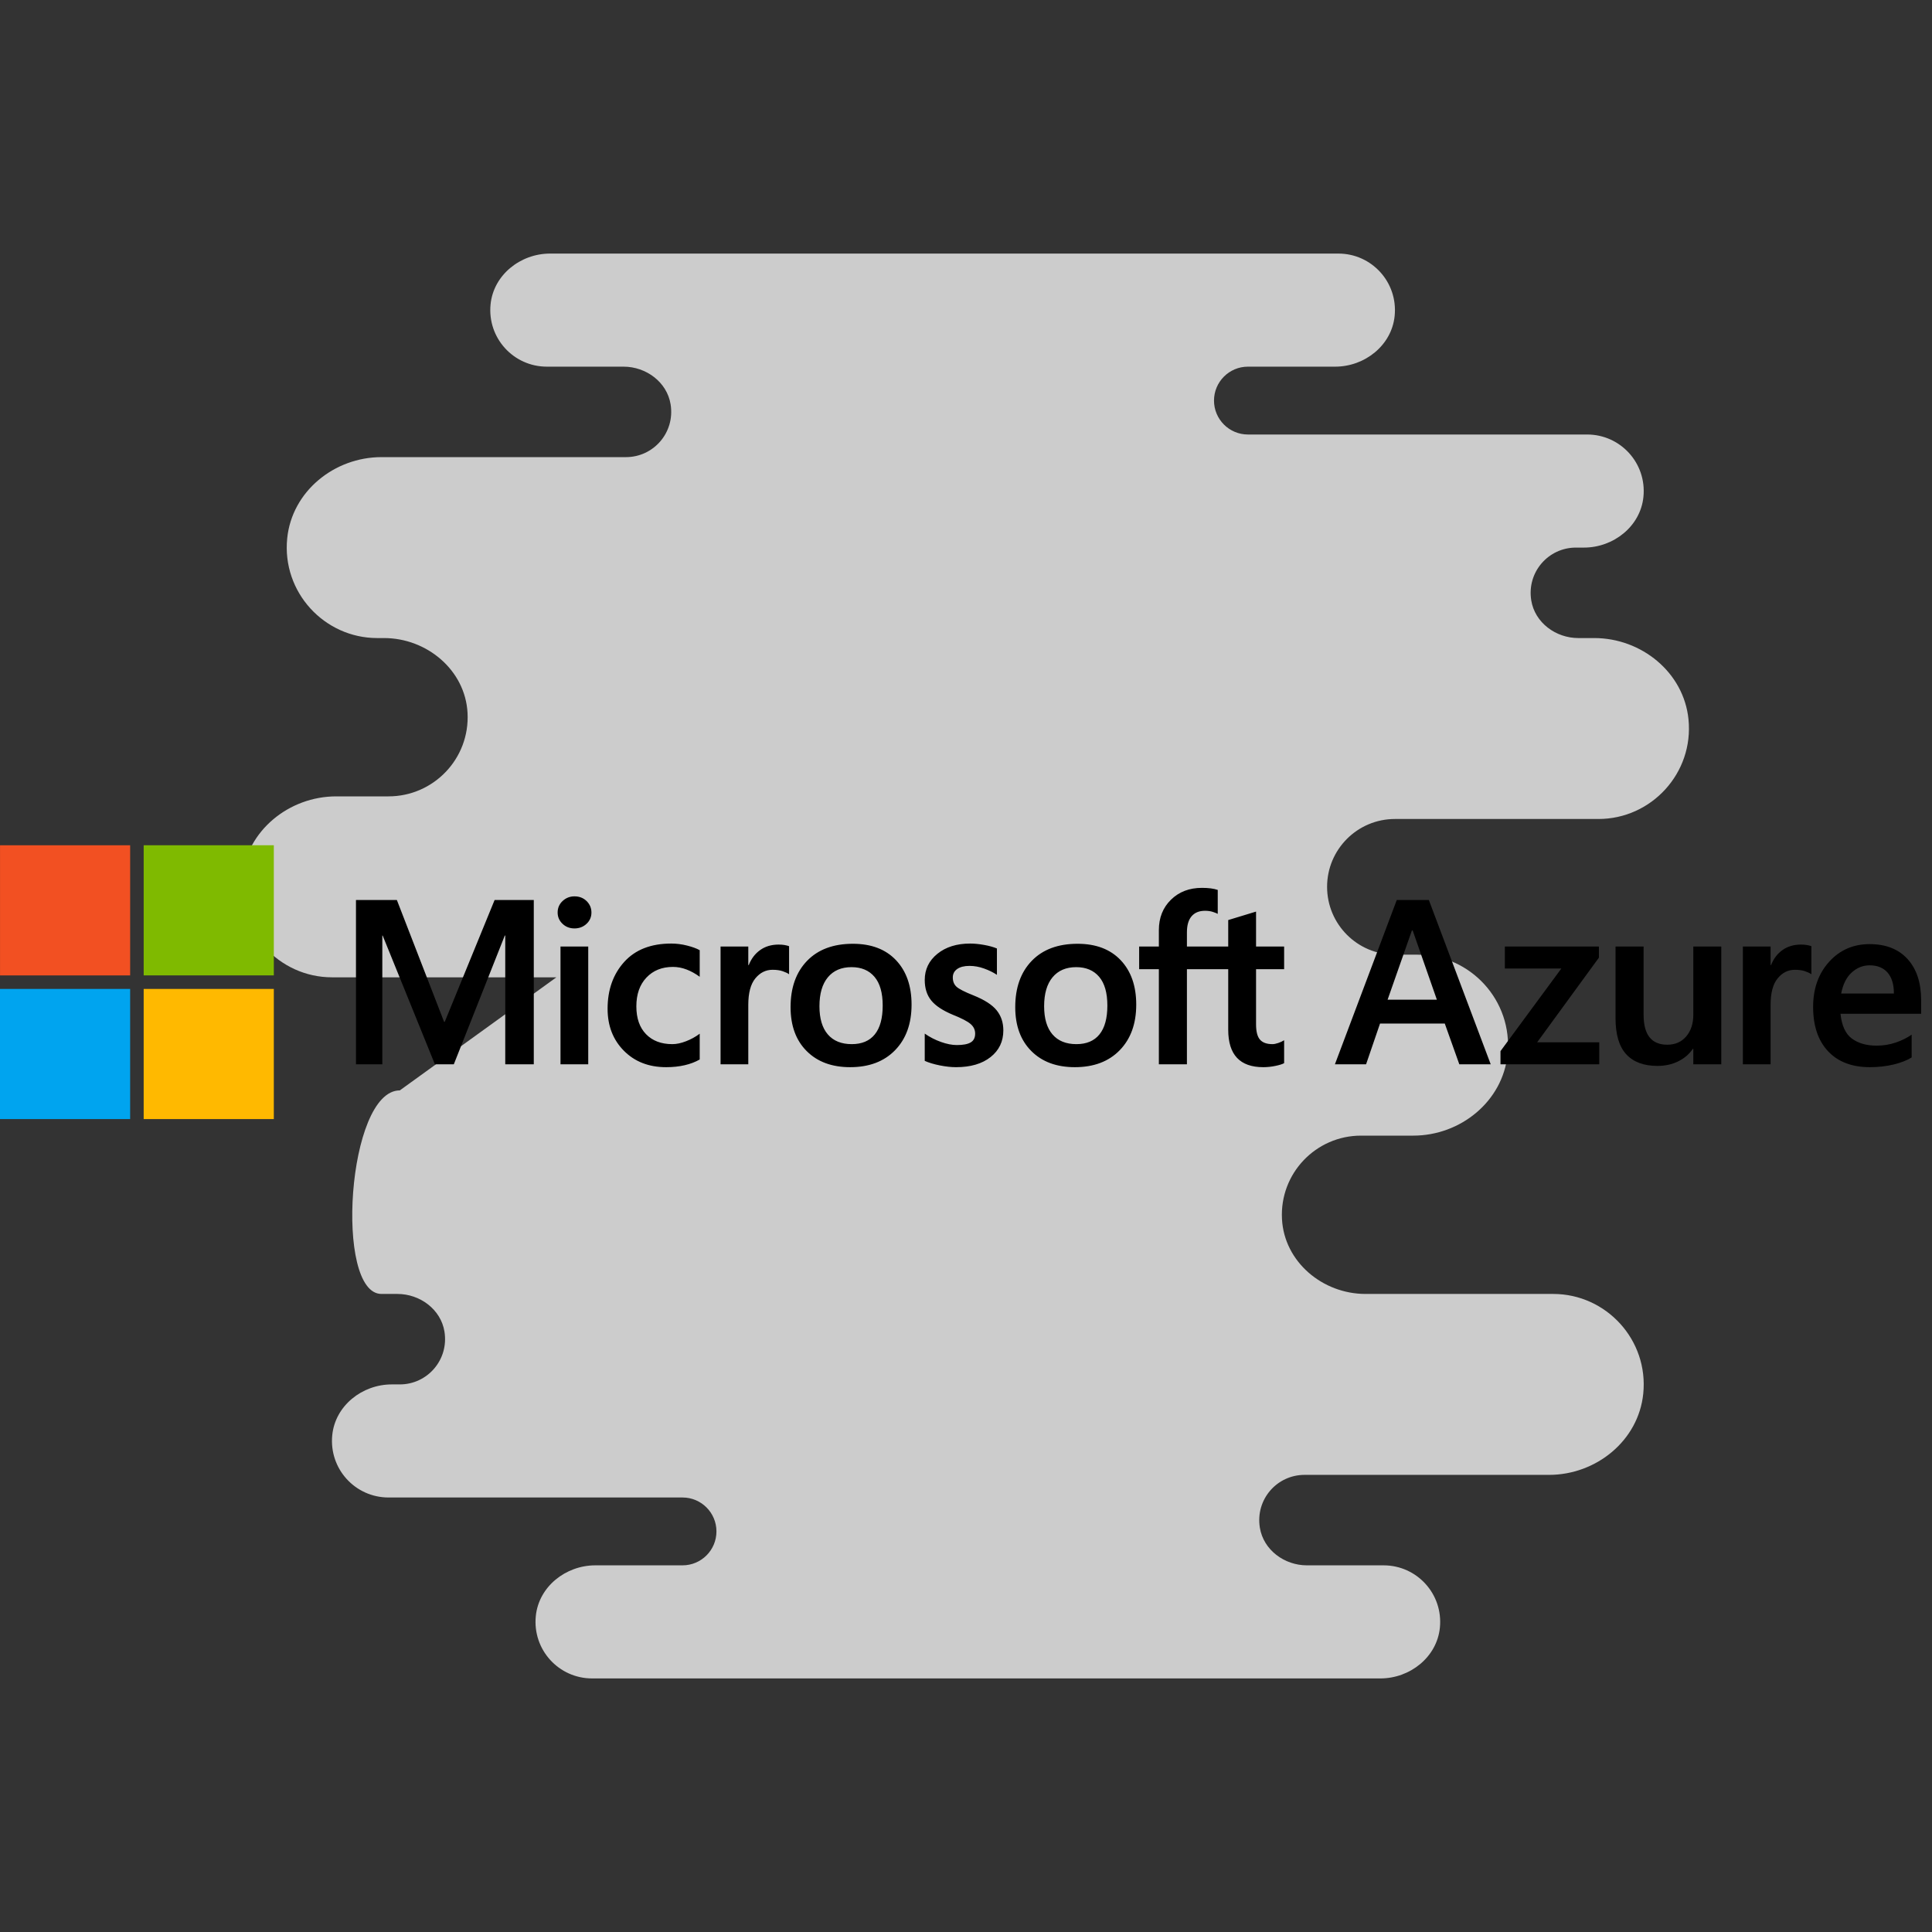 <?xml version="1.0" encoding="UTF-8"?>
<svg width="160px" height="160px" viewBox="0 0 160 160" version="1.1" xmlns="http://www.w3.org/2000/svg" xmlns:xlink="http://www.w3.org/1999/xlink">
    <rect x="0" y="0" width="160" height="160" fill="#333333" stroke="none"/>
    <title>Logo/Partner/MS Azure</title>
    <g id="Logo/Partner/MS-Azure" stroke="none" stroke-width="1" fill="none" fill-rule="evenodd">
        <g id="Group" transform="translate(-0, 21)">
            <path d="M128.635,86.159 L113.085,86.159 C109.535,86.159 106.353,83.501 106.168,79.955 C105.969,76.176 108.977,73.048 112.714,73.048 L117.042,73.048 C120.95,73.048 124.456,70.212 124.849,66.323 C125.301,61.862 121.77,58.063 117.396,58.063 L115.523,58.063 C112.42,58.063 109.904,55.548 109.904,52.444 L109.904,52.444 C109.904,49.341 112.42,46.825 115.523,46.825 L132.381,46.825 C136.754,46.825 140.285,43.027 139.833,38.565 C139.44,34.679 135.934,31.841 132.027,31.841 L130.708,31.841 C128.842,31.841 127.112,30.566 126.812,28.725 C126.432,26.378 128.232,24.349 130.508,24.349 L131.176,24.349 C133.626,24.349 135.857,22.587 136.102,20.15 C136.383,17.346 134.19,14.984 131.444,14.984 L103.349,14.984 C101.798,14.984 100.539,13.725 100.539,12.175 C100.539,10.624 101.798,9.365 103.349,9.365 L110.573,9.365 C113.023,9.365 115.254,7.603 115.499,5.166 C115.78,2.362 113.587,0 110.841,0 L45.553,0 C43.103,0 40.873,1.763 40.627,4.199 C40.346,7.003 42.54,9.365 45.285,9.365 L51.64,9.365 C53.506,9.365 55.237,10.641 55.536,12.482 C55.917,14.829 54.117,16.857 51.841,16.857 L31.592,16.857 C27.685,16.857 24.178,19.693 23.785,23.581 C23.334,28.043 26.864,31.841 31.238,31.841 L31.803,31.841 C35.353,31.841 38.535,34.499 38.72,38.045 C38.919,41.824 35.911,44.952 32.174,44.952 L27.846,44.952 C23.939,44.952 20.432,47.788 20.039,51.677 C19.588,56.138 23.118,59.937 27.492,59.937 L46.078,59.937 L33.111,69.302 C28.737,69.302 27.685,86.159 31.592,86.159 L32.912,86.159 C34.778,86.159 36.508,87.434 36.808,89.275 C37.186,91.622 35.386,93.651 33.111,93.651 L32.442,93.651 C29.992,93.651 27.761,95.413 27.516,97.85 C27.235,100.654 29.428,103.016 32.174,103.016 L56.523,103.016 C58.074,103.016 59.333,104.275 59.333,105.825 C59.333,107.376 58.074,108.635 56.523,108.635 L49.299,108.635 C46.849,108.635 44.619,110.397 44.373,112.834 C44.092,115.638 46.286,118 49.031,118 L114.319,118 C116.769,118 119,116.237 119.245,113.801 C119.526,110.997 117.333,108.635 114.587,108.635 L108.232,108.635 C106.366,108.635 104.636,107.359 104.336,105.518 C103.956,103.171 105.756,101.143 108.031,101.143 L128.281,101.143 C132.188,101.143 135.694,98.307 136.087,94.419 C136.539,89.957 133.008,86.159 128.635,86.159 Z" id="Path" fill="#FFFFFF" fill-rule="nonzero" opacity="0.75"></path>
            <g transform="translate(0, 49)" id="Group">
                <path d="M116.927,7.059 L114.915,12.79 L118.995,12.79 L116.993,7.059 L116.927,7.059 Z M118.331,4.535 L123.455,18.142 L120.855,18.142 L119.65,14.764 L114.289,14.764 L113.132,18.142 L110.551,18.142 L115.674,4.535 L118.331,4.535 Z" id="Shape" fill="#000000"></path>
                <polygon id="Path" fill="#000000" points="124.625 8.387 132.415 8.387 132.415 9.308 127.3 16.32 132.443 16.32 132.443 18.142 124.264 18.142 124.264 17.05 129.303 10.209 124.625 10.209"></polygon>
                <path d="M142.549,8.387 L142.549,18.142 L140.233,18.142 L140.233,16.86 L140.196,16.86 C139.892,17.303 139.485,17.65 138.976,17.899 C138.467,18.149 137.896,18.274 137.264,18.274 C136.131,18.274 135.27,17.953 134.678,17.311 C134.087,16.669 133.791,15.671 133.791,14.318 L133.791,8.387 L136.116,8.387 L136.116,14.042 C136.116,14.865 136.278,15.483 136.604,15.897 C136.93,16.312 137.422,16.519 138.08,16.519 C138.731,16.519 139.253,16.29 139.645,15.831 C140.037,15.372 140.233,14.773 140.233,14.033 L140.233,8.387 L142.549,8.387 Z" id="Path" fill="#000000"></path>
                <path d="M149.148,8.226 C149.331,8.226 149.495,8.239 149.641,8.264 C149.786,8.289 149.91,8.321 150.011,8.359 L150.011,10.684 C149.891,10.595 149.715,10.511 149.484,10.432 C149.254,10.353 148.974,10.314 148.645,10.314 C148.082,10.314 147.606,10.551 147.217,11.025 C146.828,11.5 146.633,12.23 146.633,13.217 L146.633,18.141 L144.337,18.141 L144.337,8.387 L146.633,8.387 L146.633,9.925 L146.671,9.925 C146.88,9.393 147.196,8.977 147.62,8.677 C148.044,8.377 148.553,8.226 149.148,8.226 Z" id="Path" fill="#000000"></path>
                <path d="M156.844,12.277 C156.844,11.518 156.668,10.94 156.317,10.541 C155.966,10.143 155.471,9.944 154.832,9.944 C154.282,9.944 153.789,10.141 153.352,10.537 C152.916,10.932 152.625,11.512 152.479,12.277 L156.844,12.277 Z M158.315,15.684 L158.315,17.572 C157.935,17.813 157.438,18.007 156.825,18.156 C156.211,18.304 155.557,18.379 154.861,18.379 C153.374,18.379 152.218,17.939 151.392,17.06 C150.567,16.181 150.155,14.957 150.155,13.388 C150.155,11.876 150.596,10.631 151.478,9.654 C152.361,8.677 153.478,8.188 154.832,8.188 C156.18,8.188 157.228,8.601 157.978,9.426 C158.727,10.252 159.102,11.392 159.102,12.847 L159.102,13.957 L152.422,13.957 C152.523,14.938 152.838,15.622 153.366,16.011 C153.894,16.4 154.576,16.595 155.411,16.595 C155.961,16.595 156.486,16.511 156.986,16.343 C157.486,16.176 157.929,15.956 158.315,15.684 Z" id="Shape" fill="#000000"></path>
                <path d="M101.716,10.266 L98.296,10.266 L98.296,18.141 L95.972,18.141 L95.972,10.266 L94.339,10.266 L94.339,8.387 L95.972,8.387 L95.972,7.031 C95.972,6.006 96.305,5.166 96.973,4.512 C97.64,3.856 98.495,3.529 99.539,3.529 C99.817,3.529 100.064,3.543 100.279,3.572 C100.494,3.601 100.684,3.643 100.848,3.7 L100.848,5.683 C100.772,5.639 100.64,5.585 100.45,5.522 C100.26,5.459 100.042,5.427 99.795,5.427 C99.314,5.427 98.944,5.577 98.685,5.878 C98.425,6.178 98.296,6.623 98.296,7.211 L98.296,8.387 L101.716,8.387 L101.716,6.195 L104.021,5.494 L104.021,8.387 L106.346,8.387 L106.346,10.266 L104.021,10.266 L104.021,14.83 C104.021,15.431 104.131,15.855 104.349,16.101 C104.567,16.348 104.91,16.471 105.378,16.471 C105.511,16.471 105.671,16.44 105.858,16.376 C106.044,16.313 106.207,16.238 106.346,16.149 L106.346,18.046 C106.201,18.129 105.959,18.204 105.62,18.274 C105.282,18.344 104.948,18.379 104.619,18.379 C103.651,18.379 102.926,18.121 102.442,17.605 C101.958,17.09 101.716,16.313 101.716,15.276 L101.716,10.266 Z M86.47,13.331 C86.47,14.349 86.7,15.127 87.162,15.665 C87.624,16.203 88.285,16.471 89.145,16.471 C89.98,16.471 90.616,16.203 91.052,15.665 C91.489,15.127 91.707,14.33 91.707,13.274 C91.707,12.224 91.481,11.432 91.029,10.897 C90.576,10.363 89.942,10.095 89.126,10.095 C88.285,10.095 87.632,10.375 87.167,10.935 C86.702,11.495 86.47,12.294 86.47,13.331 Z M84.078,13.407 C84.078,11.794 84.534,10.516 85.445,9.573 C86.355,8.631 87.621,8.16 89.24,8.16 C90.764,8.16 91.955,8.614 92.813,9.521 C93.67,10.429 94.098,11.655 94.098,13.198 C94.098,14.78 93.642,16.038 92.732,16.974 C91.821,17.911 90.581,18.379 89.012,18.379 C87.5,18.379 86.3,17.935 85.412,17.045 C84.523,16.157 84.078,14.944 84.078,13.407 Z M78.907,10.949 C78.907,11.278 79.012,11.536 79.221,11.723 C79.429,11.909 79.891,12.145 80.606,12.429 C81.523,12.796 82.167,13.209 82.537,13.668 C82.907,14.126 83.092,14.681 83.092,15.333 C83.092,16.25 82.739,16.987 82.034,17.543 C81.328,18.101 80.375,18.379 79.173,18.379 C78.768,18.379 78.321,18.33 77.83,18.232 C77.34,18.134 76.924,18.009 76.583,17.857 L76.583,15.599 C77,15.89 77.449,16.12 77.93,16.291 C78.411,16.462 78.847,16.547 79.24,16.547 C79.758,16.547 80.141,16.475 80.388,16.329 C80.634,16.184 80.758,15.94 80.758,15.599 C80.758,15.282 80.63,15.015 80.373,14.797 C80.117,14.578 79.632,14.327 78.917,14.042 C78.069,13.688 77.469,13.29 77.114,12.847 C76.76,12.404 76.583,11.841 76.583,11.158 C76.583,10.279 76.932,9.556 77.631,8.99 C78.33,8.424 79.236,8.141 80.35,8.141 C80.691,8.141 81.074,8.179 81.498,8.254 C81.921,8.33 82.276,8.429 82.561,8.549 L82.561,10.731 C82.257,10.529 81.903,10.355 81.498,10.209 C81.093,10.063 80.691,9.991 80.293,9.991 C79.856,9.991 79.516,10.076 79.273,10.247 C79.029,10.418 78.907,10.652 78.907,10.949 Z M67.863,13.331 C67.863,14.349 68.094,15.127 68.556,15.665 C69.018,16.203 69.679,16.471 70.539,16.471 C71.374,16.471 72.01,16.203 72.446,15.665 C72.882,15.127 73.101,14.33 73.101,13.274 C73.101,12.224 72.875,11.432 72.422,10.897 C71.97,10.363 71.336,10.095 70.52,10.095 C69.679,10.095 69.025,10.375 68.561,10.935 C68.095,11.495 67.863,12.294 67.863,13.331 Z M65.472,13.407 C65.472,11.794 65.927,10.516 66.838,9.573 C67.749,8.631 69.014,8.16 70.634,8.16 C72.158,8.16 73.349,8.614 74.206,9.521 C75.063,10.429 75.492,11.655 75.492,13.198 C75.492,14.78 75.036,16.038 74.126,16.974 C73.215,17.911 71.975,18.379 70.406,18.379 C68.894,18.379 67.694,17.935 66.805,17.045 C65.916,16.157 65.472,14.944 65.472,13.407 Z M64.484,8.226 C64.668,8.226 64.832,8.239 64.978,8.264 C65.123,8.29 65.247,8.321 65.348,8.359 L65.348,10.684 C65.228,10.595 65.052,10.511 64.821,10.432 C64.59,10.353 64.31,10.313 63.982,10.313 C63.418,10.313 62.943,10.551 62.554,11.025 C62.165,11.5 61.97,12.23 61.97,13.217 L61.97,18.141 L59.674,18.141 L59.674,8.387 L61.97,8.387 L61.97,9.924 L62.008,9.924 C62.217,9.393 62.533,8.977 62.957,8.677 C63.38,8.376 63.89,8.226 64.484,8.226 Z M55.679,16.471 C56.021,16.471 56.397,16.393 56.808,16.234 C57.219,16.076 57.599,15.867 57.947,15.608 L57.947,17.743 C57.58,17.952 57.164,18.11 56.699,18.217 C56.235,18.325 55.723,18.379 55.167,18.379 C53.731,18.379 52.564,17.925 51.666,17.017 C50.767,16.109 50.318,14.95 50.318,13.54 C50.318,11.971 50.777,10.679 51.694,9.663 C52.611,8.648 53.911,8.141 55.594,8.141 C56.024,8.141 56.459,8.196 56.898,8.307 C57.338,8.417 57.687,8.545 57.947,8.691 L57.947,10.892 C57.593,10.633 57.23,10.432 56.86,10.29 C56.491,10.147 56.112,10.076 55.727,10.076 C54.822,10.076 54.092,10.37 53.535,10.959 C52.978,11.547 52.7,12.341 52.7,13.34 C52.7,14.327 52.967,15.096 53.502,15.646 C54.036,16.196 54.762,16.471 55.679,16.471 Z M46.418,18.141 L48.715,18.141 L48.715,8.387 L46.418,8.387 L46.418,18.141 Z M46.181,5.57 C46.181,5.19 46.319,4.872 46.594,4.616 C46.869,4.359 47.196,4.232 47.576,4.232 C47.981,4.232 48.316,4.363 48.582,4.625 C48.848,4.888 48.98,5.203 48.98,5.57 C48.98,5.942 48.844,6.256 48.573,6.508 C48.3,6.762 47.968,6.888 47.576,6.888 C47.184,6.888 46.853,6.76 46.585,6.504 C46.315,6.248 46.181,5.936 46.181,5.57 Z M44.206,4.535 L44.206,18.141 L41.843,18.141 L41.843,7.477 L41.805,7.477 L37.583,18.141 L36.017,18.141 L31.69,7.477 L31.662,7.477 L31.662,18.141 L29.48,18.141 L29.48,4.535 L32.867,4.535 L36.776,14.621 L36.833,14.621 L40.961,4.535 L44.206,4.535 Z" id="Shape" fill="#000000"></path>
                <polygon id="Path" fill="#F25022" points="0.002 10.78 10.779 10.78 10.779 0.002 0.002 0.002"></polygon>
                <polygon id="Path" fill="#7FBA00" points="11.899 10.778 22.677 10.778 22.677 0 11.899 0"></polygon>
                <polygon id="Path" fill="#00A4EF" points="0 22.677 10.778 22.677 10.778 11.899 0 11.899"></polygon>
                <polygon id="Path" fill="#FFB900" points="11.899 22.677 22.677 22.677 22.677 11.899 11.899 11.899"></polygon>
            </g>
        </g>
    </g>
</svg>